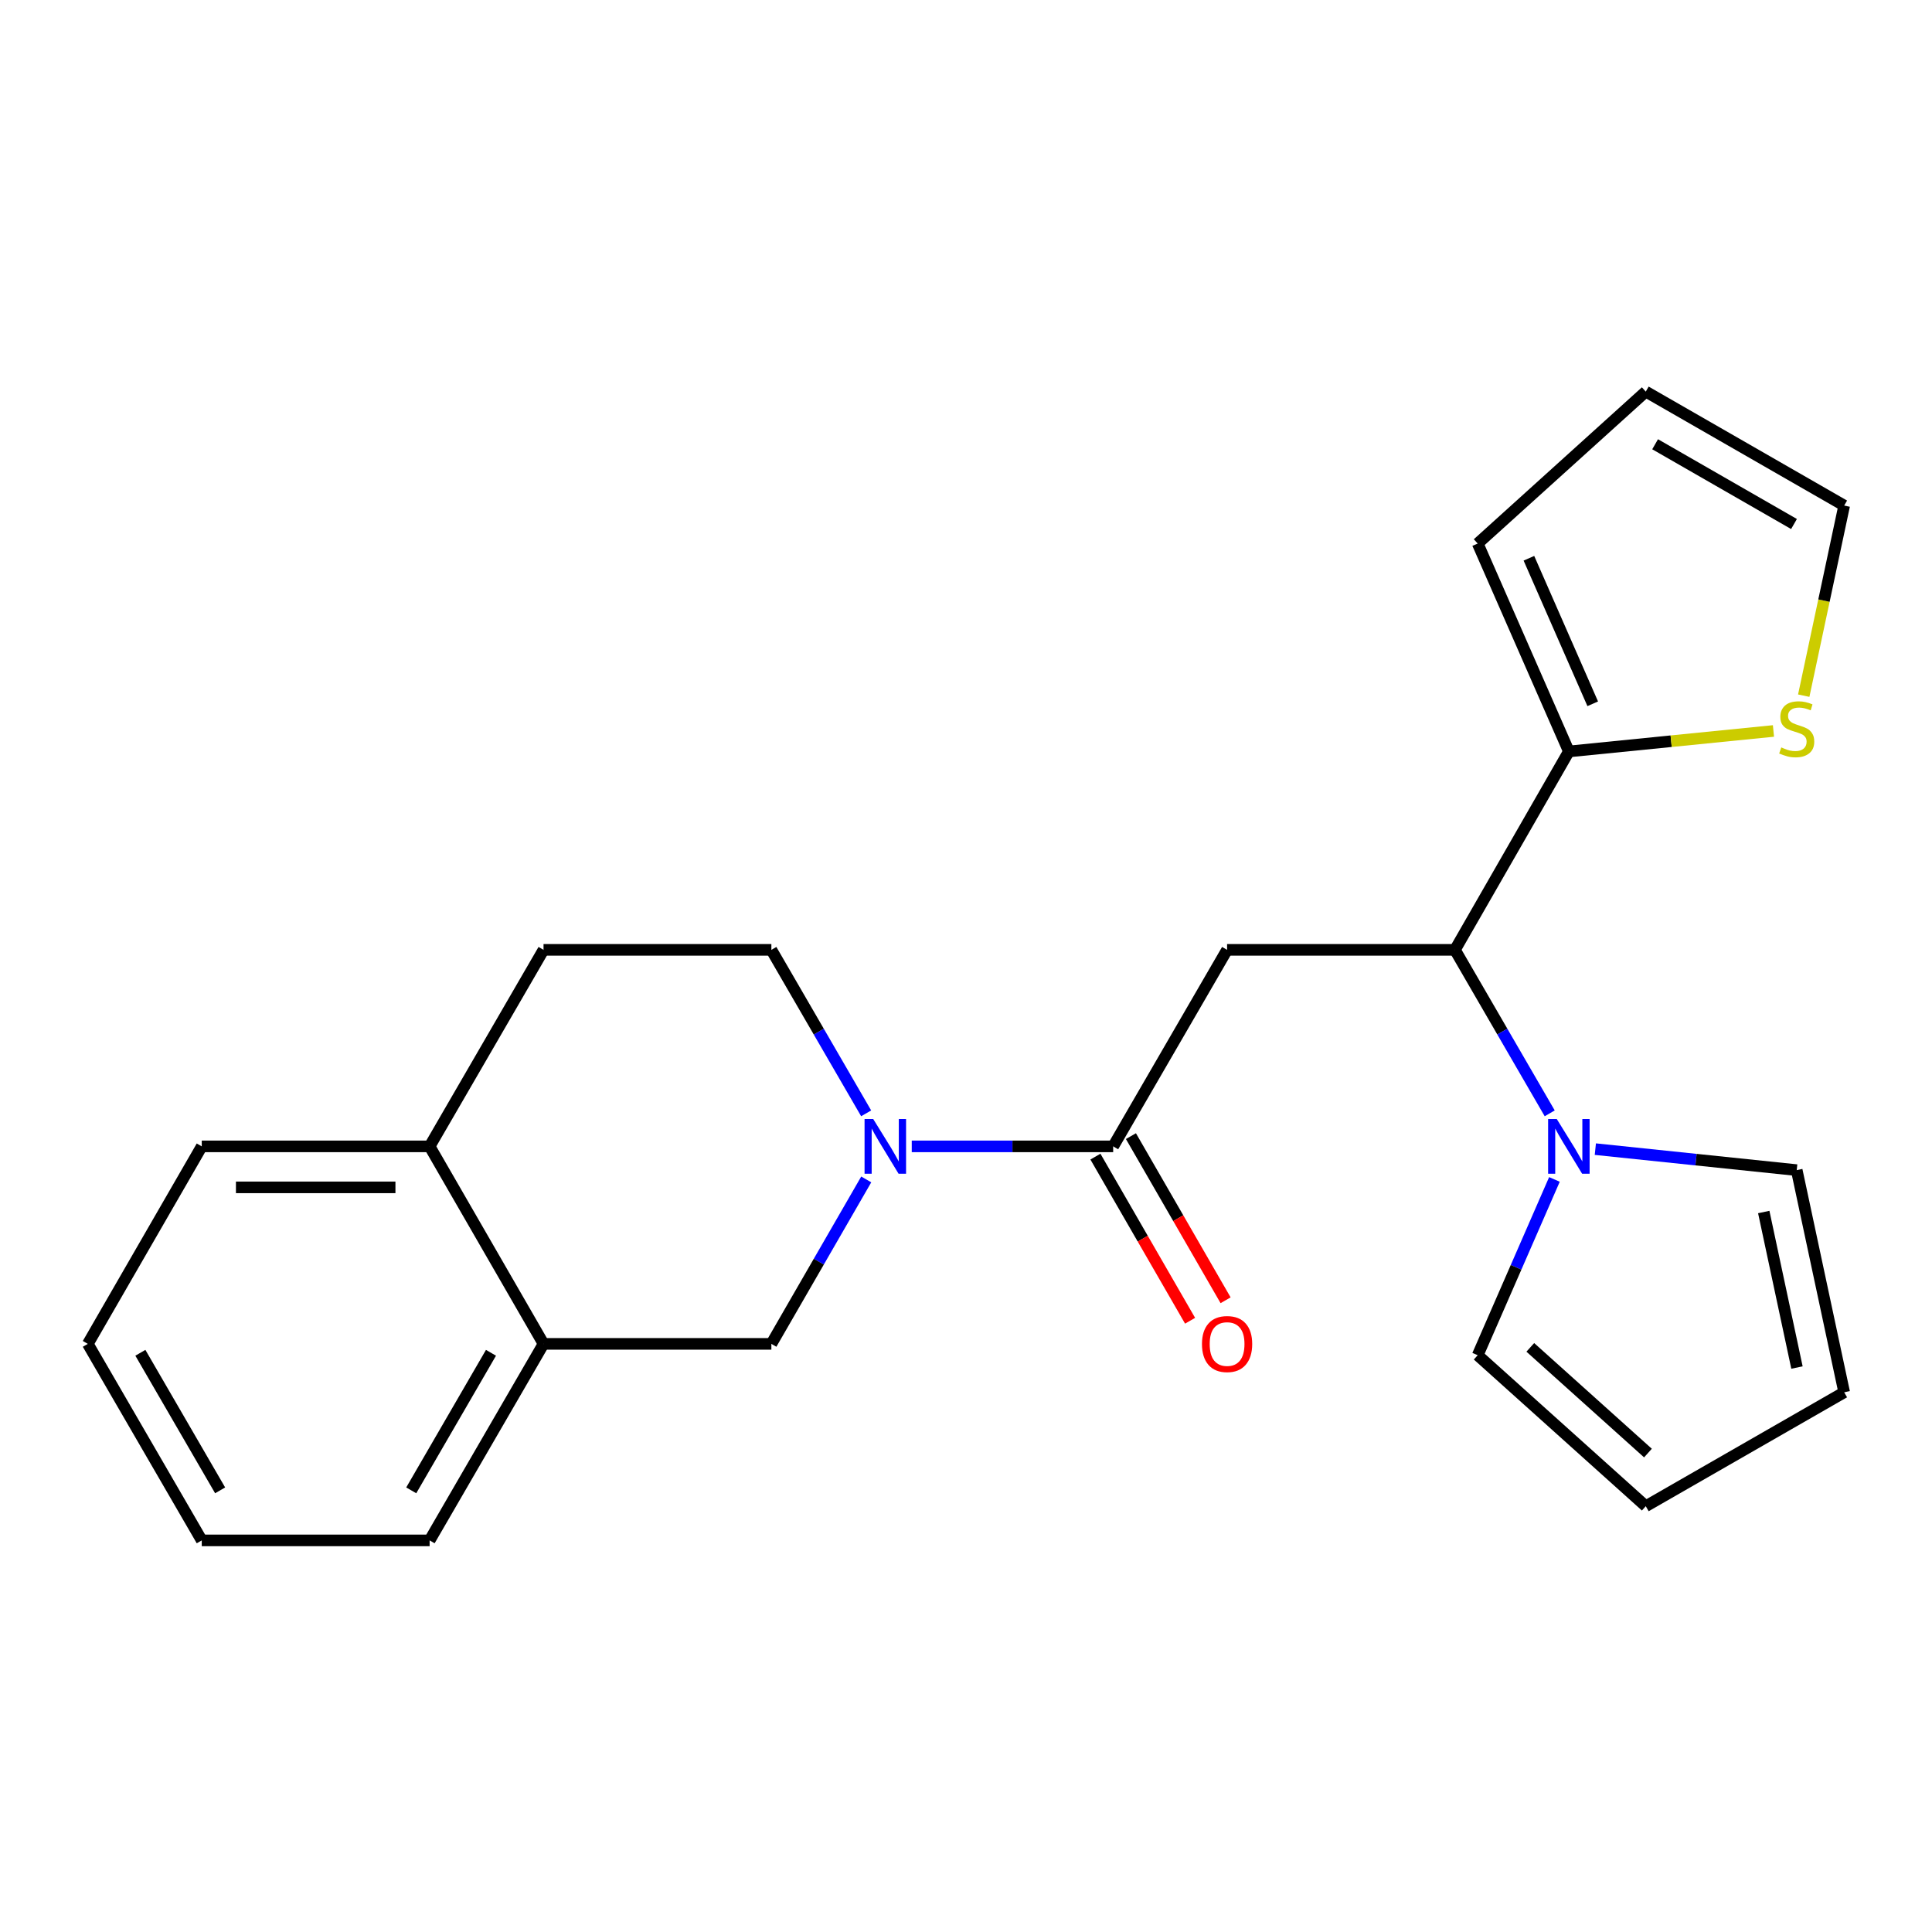 <?xml version='1.0' encoding='iso-8859-1'?>
<svg version='1.1' baseProfile='full'
              xmlns='http://www.w3.org/2000/svg'
                      xmlns:rdkit='http://www.rdkit.org/xml'
                      xmlns:xlink='http://www.w3.org/1999/xlink'
                  xml:space='preserve'
width='1000px' height='1000px' viewBox='0 0 1000 1000'>
<!-- END OF HEADER -->
<rect style='opacity:1.0;fill:#FFFFFF;stroke:none' width='1000' height='1000' x='0' y='0'> </rect>
<path class='bond-1' d='M 635.138,491.642 L 576.174,593.361' style='fill:none;fill-rule:evenodd;stroke:#000000;stroke-width:6px;stroke-linecap:butt;stroke-linejoin:miter;stroke-opacity:1' />
<path class='bond-2' d='M 635.138,491.642 L 753.077,491.642' style='fill:none;fill-rule:evenodd;stroke:#000000;stroke-width:6px;stroke-linecap:butt;stroke-linejoin:miter;stroke-opacity:1' />
<path class='bond-0' d='M 471.924,593.361 L 524.049,593.361' style='fill:none;fill-rule:evenodd;stroke:#0000FF;stroke-width:6px;stroke-linecap:butt;stroke-linejoin:miter;stroke-opacity:1' />
<path class='bond-0' d='M 524.049,593.361 L 576.174,593.361' style='fill:none;fill-rule:evenodd;stroke:#000000;stroke-width:6px;stroke-linecap:butt;stroke-linejoin:miter;stroke-opacity:1' />
<path class='bond-5' d='M 448.364,610.471 L 423.812,653.029' style='fill:none;fill-rule:evenodd;stroke:#0000FF;stroke-width:6px;stroke-linecap:butt;stroke-linejoin:miter;stroke-opacity:1' />
<path class='bond-5' d='M 423.812,653.029 L 399.26,695.587' style='fill:none;fill-rule:evenodd;stroke:#000000;stroke-width:6px;stroke-linecap:butt;stroke-linejoin:miter;stroke-opacity:1' />
<path class='bond-8' d='M 448.321,576.262 L 423.79,533.952' style='fill:none;fill-rule:evenodd;stroke:#0000FF;stroke-width:6px;stroke-linecap:butt;stroke-linejoin:miter;stroke-opacity:1' />
<path class='bond-8' d='M 423.79,533.952 L 399.26,491.642' style='fill:none;fill-rule:evenodd;stroke:#000000;stroke-width:6px;stroke-linecap:butt;stroke-linejoin:miter;stroke-opacity:1' />
<path class='bond-11' d='M 566.984,598.662 L 591.485,641.139' style='fill:none;fill-rule:evenodd;stroke:#000000;stroke-width:6px;stroke-linecap:butt;stroke-linejoin:miter;stroke-opacity:1' />
<path class='bond-11' d='M 591.485,641.139 L 615.986,683.617' style='fill:none;fill-rule:evenodd;stroke:#FF0000;stroke-width:6px;stroke-linecap:butt;stroke-linejoin:miter;stroke-opacity:1' />
<path class='bond-11' d='M 585.364,588.06 L 609.865,630.538' style='fill:none;fill-rule:evenodd;stroke:#000000;stroke-width:6px;stroke-linecap:butt;stroke-linejoin:miter;stroke-opacity:1' />
<path class='bond-11' d='M 609.865,630.538 L 634.366,673.015' style='fill:none;fill-rule:evenodd;stroke:#FF0000;stroke-width:6px;stroke-linecap:butt;stroke-linejoin:miter;stroke-opacity:1' />
<path class='bond-3' d='M 753.077,491.642 L 777.602,533.952' style='fill:none;fill-rule:evenodd;stroke:#000000;stroke-width:6px;stroke-linecap:butt;stroke-linejoin:miter;stroke-opacity:1' />
<path class='bond-3' d='M 777.602,533.952 L 802.128,576.262' style='fill:none;fill-rule:evenodd;stroke:#0000FF;stroke-width:6px;stroke-linecap:butt;stroke-linejoin:miter;stroke-opacity:1' />
<path class='bond-4' d='M 753.077,491.642 L 812.04,388.945' style='fill:none;fill-rule:evenodd;stroke:#000000;stroke-width:6px;stroke-linecap:butt;stroke-linejoin:miter;stroke-opacity:1' />
<path class='bond-9' d='M 804.572,610.47 L 784.712,655.963' style='fill:none;fill-rule:evenodd;stroke:#0000FF;stroke-width:6px;stroke-linecap:butt;stroke-linejoin:miter;stroke-opacity:1' />
<path class='bond-9' d='M 784.712,655.963 L 764.853,701.457' style='fill:none;fill-rule:evenodd;stroke:#000000;stroke-width:6px;stroke-linecap:butt;stroke-linejoin:miter;stroke-opacity:1' />
<path class='bond-10' d='M 825.745,594.79 L 877.862,600.223' style='fill:none;fill-rule:evenodd;stroke:#0000FF;stroke-width:6px;stroke-linecap:butt;stroke-linejoin:miter;stroke-opacity:1' />
<path class='bond-10' d='M 877.862,600.223 L 929.979,605.656' style='fill:none;fill-rule:evenodd;stroke:#000000;stroke-width:6px;stroke-linecap:butt;stroke-linejoin:miter;stroke-opacity:1' />
<path class='bond-6' d='M 812.04,388.945 L 864.988,383.648' style='fill:none;fill-rule:evenodd;stroke:#000000;stroke-width:6px;stroke-linecap:butt;stroke-linejoin:miter;stroke-opacity:1' />
<path class='bond-6' d='M 864.988,383.648 L 917.936,378.35' style='fill:none;fill-rule:evenodd;stroke:#CCCC00;stroke-width:6px;stroke-linecap:butt;stroke-linejoin:miter;stroke-opacity:1' />
<path class='bond-12' d='M 812.04,388.945 L 764.853,281.333' style='fill:none;fill-rule:evenodd;stroke:#000000;stroke-width:6px;stroke-linecap:butt;stroke-linejoin:miter;stroke-opacity:1' />
<path class='bond-12' d='M 824.394,364.282 L 791.363,288.953' style='fill:none;fill-rule:evenodd;stroke:#000000;stroke-width:6px;stroke-linecap:butt;stroke-linejoin:miter;stroke-opacity:1' />
<path class='bond-7' d='M 399.26,695.587 L 281.333,695.587' style='fill:none;fill-rule:evenodd;stroke:#000000;stroke-width:6px;stroke-linecap:butt;stroke-linejoin:miter;stroke-opacity:1' />
<path class='bond-14' d='M 933.611,360.074 L 944.078,310.878' style='fill:none;fill-rule:evenodd;stroke:#CCCC00;stroke-width:6px;stroke-linecap:butt;stroke-linejoin:miter;stroke-opacity:1' />
<path class='bond-14' d='M 944.078,310.878 L 954.545,261.682' style='fill:none;fill-rule:evenodd;stroke:#000000;stroke-width:6px;stroke-linecap:butt;stroke-linejoin:miter;stroke-opacity:1' />
<path class='bond-19' d='M 281.333,695.587 L 222.369,797.305' style='fill:none;fill-rule:evenodd;stroke:#000000;stroke-width:6px;stroke-linecap:butt;stroke-linejoin:miter;stroke-opacity:1' />
<path class='bond-19' d='M 254.131,700.203 L 212.856,771.406' style='fill:none;fill-rule:evenodd;stroke:#000000;stroke-width:6px;stroke-linecap:butt;stroke-linejoin:miter;stroke-opacity:1' />
<path class='bond-25' d='M 281.333,695.587 L 222.369,593.361' style='fill:none;fill-rule:evenodd;stroke:#000000;stroke-width:6px;stroke-linecap:butt;stroke-linejoin:miter;stroke-opacity:1' />
<path class='bond-18' d='M 399.26,491.642 L 281.333,491.642' style='fill:none;fill-rule:evenodd;stroke:#000000;stroke-width:6px;stroke-linecap:butt;stroke-linejoin:miter;stroke-opacity:1' />
<path class='bond-17' d='M 764.853,701.457 L 851.848,779.611' style='fill:none;fill-rule:evenodd;stroke:#000000;stroke-width:6px;stroke-linecap:butt;stroke-linejoin:miter;stroke-opacity:1' />
<path class='bond-17' d='M 792.082,697.396 L 852.979,752.104' style='fill:none;fill-rule:evenodd;stroke:#000000;stroke-width:6px;stroke-linecap:butt;stroke-linejoin:miter;stroke-opacity:1' />
<path class='bond-15' d='M 929.979,605.656 L 954.545,720.648' style='fill:none;fill-rule:evenodd;stroke:#000000;stroke-width:6px;stroke-linecap:butt;stroke-linejoin:miter;stroke-opacity:1' />
<path class='bond-15' d='M 912.914,627.338 L 930.11,707.832' style='fill:none;fill-rule:evenodd;stroke:#000000;stroke-width:6px;stroke-linecap:butt;stroke-linejoin:miter;stroke-opacity:1' />
<path class='bond-16' d='M 764.853,281.333 L 851.848,202.695' style='fill:none;fill-rule:evenodd;stroke:#000000;stroke-width:6px;stroke-linecap:butt;stroke-linejoin:miter;stroke-opacity:1' />
<path class='bond-13' d='M 222.369,593.361 L 281.333,491.642' style='fill:none;fill-rule:evenodd;stroke:#000000;stroke-width:6px;stroke-linecap:butt;stroke-linejoin:miter;stroke-opacity:1' />
<path class='bond-20' d='M 222.369,593.361 L 104.43,593.361' style='fill:none;fill-rule:evenodd;stroke:#000000;stroke-width:6px;stroke-linecap:butt;stroke-linejoin:miter;stroke-opacity:1' />
<path class='bond-20' d='M 204.678,614.579 L 122.121,614.579' style='fill:none;fill-rule:evenodd;stroke:#000000;stroke-width:6px;stroke-linecap:butt;stroke-linejoin:miter;stroke-opacity:1' />
<path class='bond-23' d='M 954.545,261.682 L 851.848,202.695' style='fill:none;fill-rule:evenodd;stroke:#000000;stroke-width:6px;stroke-linecap:butt;stroke-linejoin:miter;stroke-opacity:1' />
<path class='bond-23' d='M 928.573,271.233 L 856.685,229.942' style='fill:none;fill-rule:evenodd;stroke:#000000;stroke-width:6px;stroke-linecap:butt;stroke-linejoin:miter;stroke-opacity:1' />
<path class='bond-24' d='M 954.545,720.648 L 851.848,779.611' style='fill:none;fill-rule:evenodd;stroke:#000000;stroke-width:6px;stroke-linecap:butt;stroke-linejoin:miter;stroke-opacity:1' />
<path class='bond-21' d='M 222.369,797.305 L 104.43,797.305' style='fill:none;fill-rule:evenodd;stroke:#000000;stroke-width:6px;stroke-linecap:butt;stroke-linejoin:miter;stroke-opacity:1' />
<path class='bond-22' d='M 104.43,593.361 L 45.455,695.587' style='fill:none;fill-rule:evenodd;stroke:#000000;stroke-width:6px;stroke-linecap:butt;stroke-linejoin:miter;stroke-opacity:1' />
<path class='bond-26' d='M 104.43,797.305 L 45.455,695.587' style='fill:none;fill-rule:evenodd;stroke:#000000;stroke-width:6px;stroke-linecap:butt;stroke-linejoin:miter;stroke-opacity:1' />
<path class='bond-26' d='M 113.94,771.405 L 72.657,700.202' style='fill:none;fill-rule:evenodd;stroke:#000000;stroke-width:6px;stroke-linecap:butt;stroke-linejoin:miter;stroke-opacity:1' />
<path  class='atom-1' d='M 451.975 579.201
L 461.255 594.201
Q 462.175 595.681, 463.655 598.361
Q 465.135 601.041, 465.215 601.201
L 465.215 579.201
L 468.975 579.201
L 468.975 607.521
L 465.095 607.521
L 455.135 591.121
Q 453.975 589.201, 452.735 587.001
Q 451.535 584.801, 451.175 584.121
L 451.175 607.521
L 447.495 607.521
L 447.495 579.201
L 451.975 579.201
' fill='#0000FF'/>
<path  class='atom-4' d='M 805.78 579.201
L 815.06 594.201
Q 815.98 595.681, 817.46 598.361
Q 818.94 601.041, 819.02 601.201
L 819.02 579.201
L 822.78 579.201
L 822.78 607.521
L 818.9 607.521
L 808.94 591.121
Q 807.78 589.201, 806.54 587.001
Q 805.34 584.801, 804.98 584.121
L 804.98 607.521
L 801.3 607.521
L 801.3 579.201
L 805.78 579.201
' fill='#0000FF'/>
<path  class='atom-7' d='M 921.979 386.865
Q 922.299 386.985, 923.619 387.545
Q 924.939 388.105, 926.379 388.465
Q 927.859 388.785, 929.299 388.785
Q 931.979 388.785, 933.539 387.505
Q 935.099 386.185, 935.099 383.905
Q 935.099 382.345, 934.299 381.385
Q 933.539 380.425, 932.339 379.905
Q 931.139 379.385, 929.139 378.785
Q 926.619 378.025, 925.099 377.305
Q 923.619 376.585, 922.539 375.065
Q 921.499 373.545, 921.499 370.985
Q 921.499 367.425, 923.899 365.225
Q 926.339 363.025, 931.139 363.025
Q 934.419 363.025, 938.139 364.585
L 937.219 367.665
Q 933.819 366.265, 931.259 366.265
Q 928.499 366.265, 926.979 367.425
Q 925.459 368.545, 925.499 370.505
Q 925.499 372.025, 926.259 372.945
Q 927.059 373.865, 928.179 374.385
Q 929.339 374.905, 931.259 375.505
Q 933.819 376.305, 935.339 377.105
Q 936.859 377.905, 937.939 379.545
Q 939.059 381.145, 939.059 383.905
Q 939.059 387.825, 936.419 389.945
Q 933.819 392.025, 929.459 392.025
Q 926.939 392.025, 925.019 391.465
Q 923.139 390.945, 920.899 390.025
L 921.979 386.865
' fill='#CCCC00'/>
<path  class='atom-12' d='M 622.138 695.667
Q 622.138 688.867, 625.498 685.067
Q 628.858 681.267, 635.138 681.267
Q 641.418 681.267, 644.778 685.067
Q 648.138 688.867, 648.138 695.667
Q 648.138 702.547, 644.738 706.467
Q 641.338 710.347, 635.138 710.347
Q 628.898 710.347, 625.498 706.467
Q 622.138 702.587, 622.138 695.667
M 635.138 707.147
Q 639.458 707.147, 641.778 704.267
Q 644.138 701.347, 644.138 695.667
Q 644.138 690.107, 641.778 687.307
Q 639.458 684.467, 635.138 684.467
Q 630.818 684.467, 628.458 687.267
Q 626.138 690.067, 626.138 695.667
Q 626.138 701.387, 628.458 704.267
Q 630.818 707.147, 635.138 707.147
' fill='#FF0000'/>
</svg>
